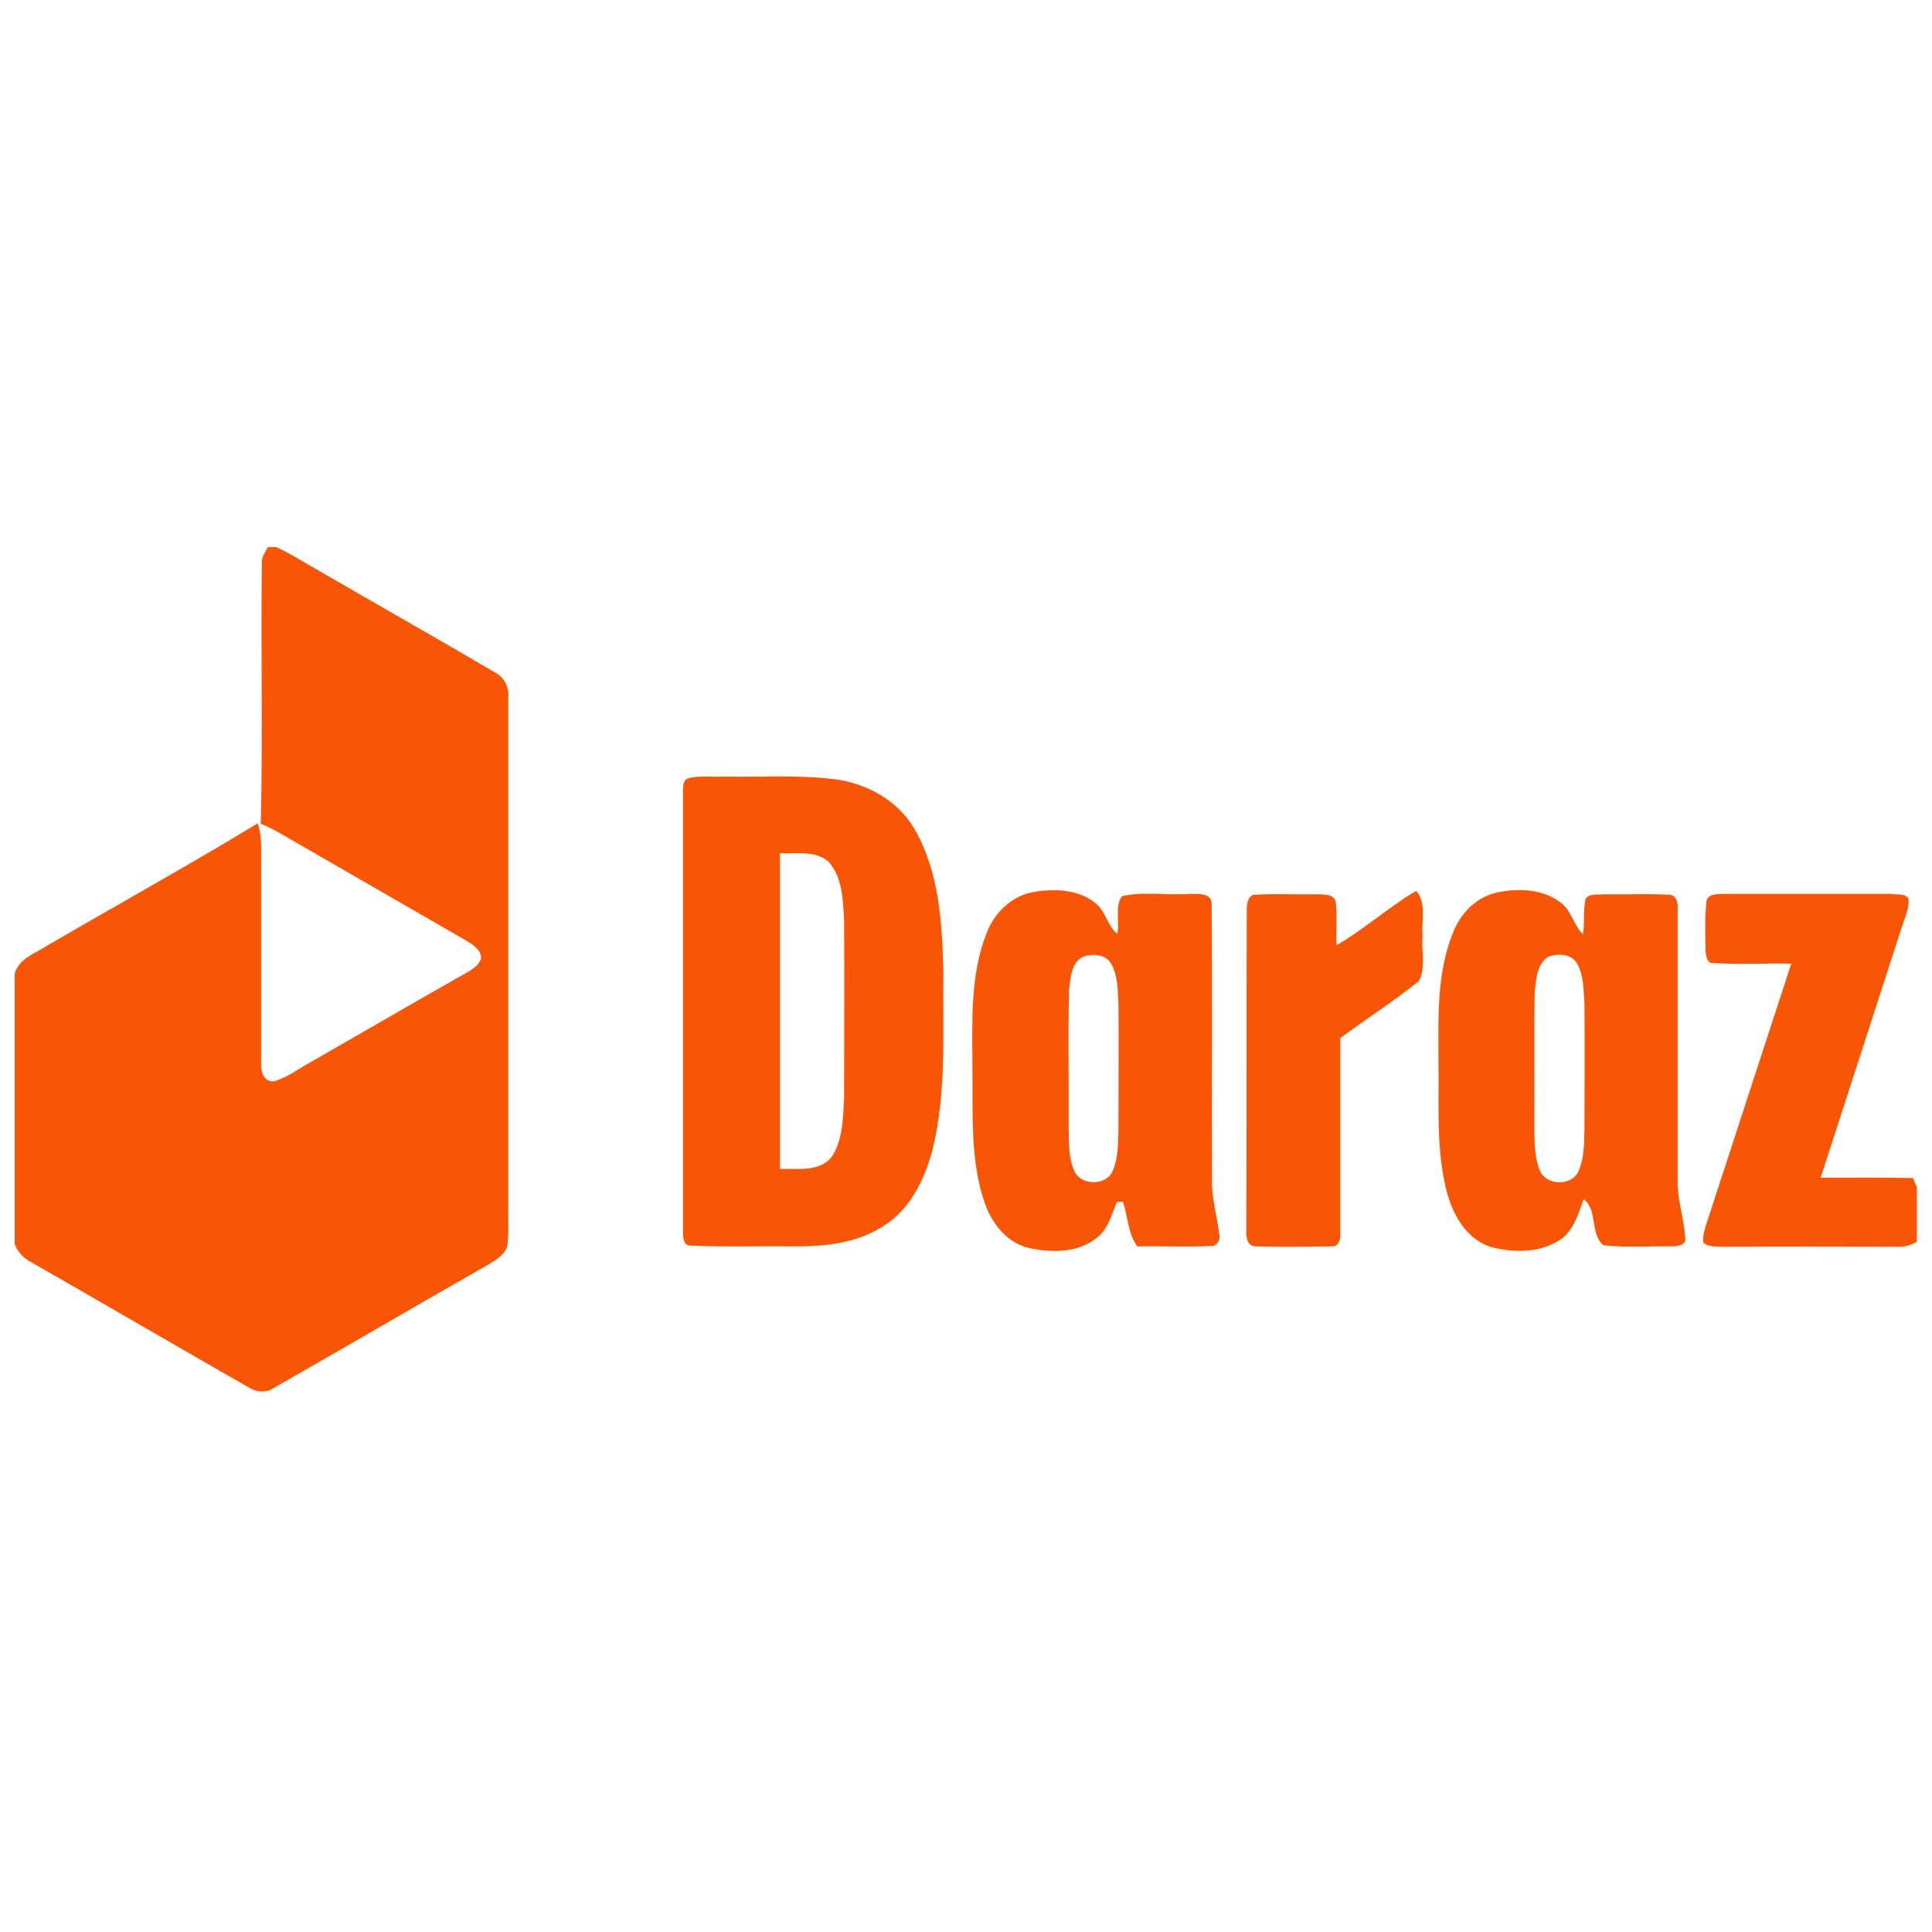 <?xml version="1.0" encoding="utf-8"?>
<!-- Generator: Adobe Illustrator 21.0.2, SVG Export Plug-In . SVG Version: 6.00 Build 0)  -->
<svg version="1.1" xmlns="http://www.w3.org/2000/svg" xmlns:xlink="http://www.w3.org/1999/xlink" x="0px" y="0px"
	 viewBox="0 0 512 512" style="enable-background:new 0 0 512 512;" xml:space="preserve">
<style type="text/css">
	.st0{fill:#FFFFFF;}
	.st1{fill:#F85606;}
</style>
<g id="Layer_1">
	<rect class="st0" width="512" height="512"/>
</g>
<g id="Layer_2">
	<g id="_x23_f85606ff">
		<path class="st1" d="M71,145h2.2c3.6,1.6,6.8,3.7,10.2,5.6c15.8,9.2,31.8,18.2,47.6,27.5c2.6,1.3,4,4,3.7,6.9
			c0,44.7,0,89.4,0,134.1c-0.1,3.6,0.2,7.2-0.2,10.7c-0.4,2.5-2.8,3.9-4.7,5.1c-19.1,10.9-38.1,22-57.2,32.9c-2.2,1.5-4.9,1.1-7-0.3
			c-19.1-10.9-38.1-22-57.3-33c-2-1-3.6-2.7-4.4-4.8V258c1.2-4.1,5.6-5.4,8.8-7.5c18.5-10.8,37.3-21.2,55.6-32.3
			c1.3,3.8,0.8,7.9,0.9,11.8c0,17.3,0,34.6,0,52c-0.1,2.1,0.9,5.1,3.7,4.5c3.4-1.1,6.3-3.3,9.4-5c13.8-7.9,27.5-15.9,41.3-23.7
			c1.5-0.9,3.3-1.9,3.9-3.8c0-2.4-2.2-3.6-3.9-4.7c-16.3-9.4-32.6-18.8-48.9-28.2c-1.8-1.1-3.7-2-5.6-2.8c0.6-23.1,0-46.2,0.3-69.3
			C69.4,147.5,70.3,146.3,71,145z"/>
		<path class="st1" d="M182.3,206.3c3.1-0.9,6.5-0.3,9.8-0.5c9.7,0.2,19.5-0.5,29.1,0.7c8.5,1.1,16.7,5.6,21.1,13.1
			c6.7,11.5,7.4,25.3,7.7,38.3c-0.2,15.5,0.9,31.3-2.8,46.5c-2,7.7-5.7,15.7-12.6,20.2c-7.2,4.9-16.1,5.8-24.6,5.7
			c-9-0.1-18,0.2-27-0.2c-2.1,0.1-2-2.8-2-4.2c0-38.7,0-77.4,0-116.1C181.1,208.7,180.8,206.9,182.3,206.3 M206.7,226.1
			c0,27.9,0,55.8,0,83.7c4.6-0.2,10.4,0.9,13.7-3.2c3-4.5,3-10.3,3.3-15.5c0-15.7,0.1-31.4,0-47c-0.3-5.3-0.3-11.4-4.1-15.7
			C216.1,225.3,211,226.3,206.7,226.1z"/>
		<path class="st1" d="M273.9,236.4c5.6-1,12.1-0.7,16.6,3.1c2.6,2.2,3,5.9,5.6,8c0.7-3.3-0.7-7.1,1.2-10c5.7-1.3,11.8-0.2,17.7-0.6
			c2.3,0,6.4-0.4,6.1,3c0.2,24.7,0,49.4,0.1,74c0.1,4.4,1.4,8.7,1.9,13.1c0.5,1.4-0.6,3.3-2.1,3.2c-6.5,0.3-13.1,0-19.6,0.1
			c-2.5-3.4-2.5-7.9-3.8-11.8c-0.4,0-1.2,0-1.6,0c-1.3,3.1-2.1,6.5-4.6,8.9c-4.9,4.6-12.3,4.7-18.4,3.4c-5.9-1.2-10.1-6.4-12-11.9
			c-4-11.5-3.1-24-3.3-36c0-11.9-0.7-24.4,3.8-35.7C263.5,241.9,268.1,237.4,273.9,236.4 M287.4,253.4c-3.6,1.4-3.7,5.9-4.1,9.1
			c-0.3,12.2,0,24.3-0.1,36.5c0.1,3.9-0.1,7.9,1.6,11.5c1.9,3.9,8.8,3.7,10.2-0.5c1.4-3.5,1.3-7.3,1.4-11c0-11,0.1-22,0-33
			c-0.2-3.5-0.1-7.2-1.8-10.4C293.3,253,289.9,252.7,287.4,253.4z"/>
		<path class="st1" d="M396.4,236.6c5.7-1.3,12.4-1.1,17.2,2.6c2.9,2.1,3.4,6,5.9,8.4c0.5-3.1,0-6.3,0.7-9.4c1-1.5,3.1-1,4.7-1.2
			c5.7,0.1,11.4-0.2,17.1,0.1c2.2-0.2,2.8,2.2,2.6,3.9c0,24,0,48,0,71.9c-0.1,5.1,1.7,10.1,2,15.1c0.4,2.1-2.3,2.3-3.7,2.3
			c-6-0.1-12.1,0.4-18-0.3c-3.6-3.1-1.4-9.3-5.2-12.2c-1.5,4.1-2.8,8.8-6.8,11.1c-5.3,3.2-12.1,3.1-18,1.5
			c-7.3-2.5-10.8-10.3-12.1-17.3c-2.2-10.6-1.4-21.4-1.6-32.1c0-11.3-0.5-23.2,3.9-33.9C387,242.1,391.1,237.9,396.4,236.6
			 M410.4,253.5c-3.2,1.9-3.3,6.2-3.7,9.5c-0.2,12,0,24-0.1,36c0.1,3.7,0,7.5,1.4,11c1.5,4.2,8.5,4.5,10.3,0.4
			c1.6-3.5,1.5-7.5,1.6-11.3c0-11,0.1-22.1,0-33.1c-0.3-3.6-0.1-7.5-2-10.7C416.4,252.7,412.9,252.7,410.4,253.5z"/>
		<path class="st1" d="M330.4,241c0-1.6,0.4-4.1,2.5-3.9c5.3-0.3,10.7,0,16.1-0.1c1.8,0.1,4.5-0.2,5,2.1c0.4,3.8,0,7.6,0.2,11.4
			c7.4-4.3,13.8-10.1,21.1-14.4c2.9,3.3,1.3,8,1.7,11.9c-0.4,3.9,1,8.4-1,12c-6.7,5.4-13.9,10-20.8,15.1c0,17.3,0,34.6,0,51.9
			c0.1,1.4-0.5,3.4-2.2,3.3c-6.7,0.1-13.4,0.2-20.1,0c-2.4,0.1-2.7-2.5-2.6-4.3C330.4,297.7,330.3,269.3,330.4,241z"/>
		<path class="st1" d="M452.2,239c0.3-2.3,3.1-2,4.8-2.1c14.7,0,29.4,0,44.1,0c1.6,0.3,5-0.4,4.7,2.2c-0.1,2.4-1.2,4.6-1.9,6.9
			c-7.1,22-14.3,44.1-21.4,66.1c8.2,0,16.3-0.1,24.5,0.1c0.2,0.6,0.7,1.8,1,2.4v14.5c-1.5,0.8-3.2,1.4-5,1.3c-15.3,0-30.6-0.1-46,0
			c-1.9-0.1-4.1,0.2-5.6-1.1c-0.2-1.5,0.2-2.9,0.6-4.3c7.6-23.2,15.1-46.4,22.7-69.6c-6.9-0.2-13.8,0.3-20.7-0.2
			c-1.6,0.2-1.9-1.9-2-3.1C451.9,247.8,451.8,243.4,452.2,239z"/>
	</g>
</g>
</svg>
